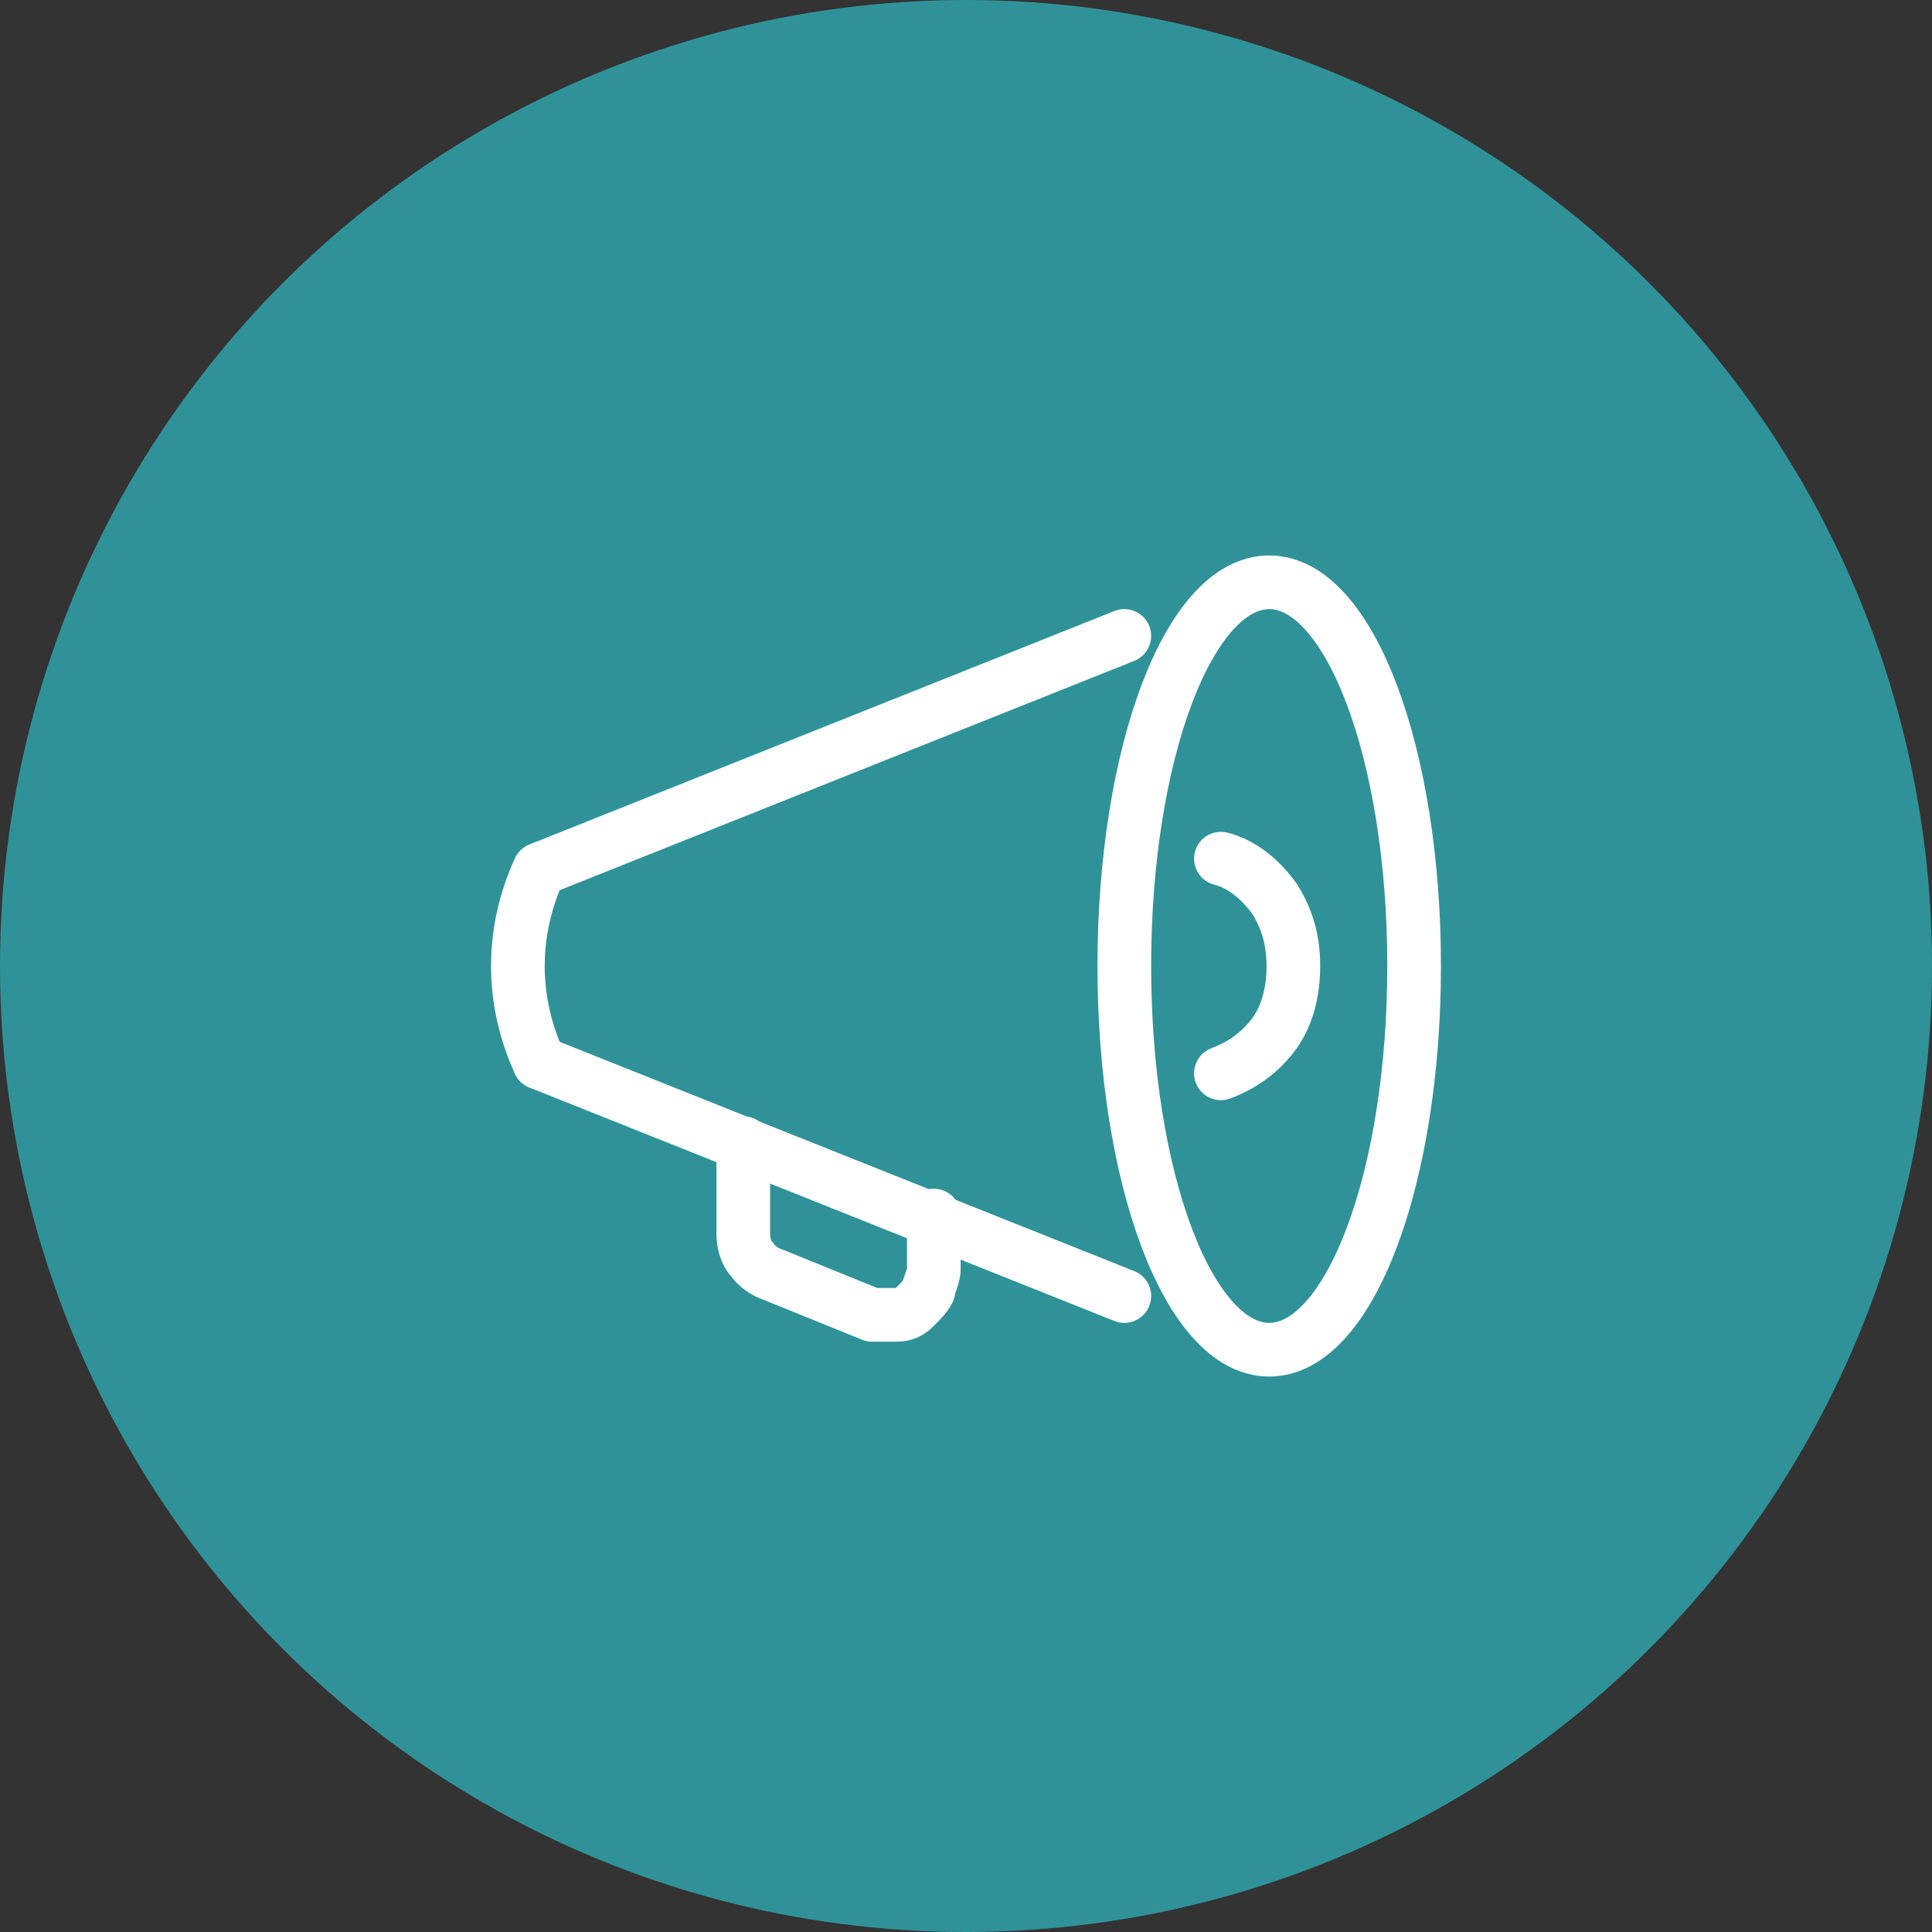 <?xml version="1.0" encoding="UTF-8"?>
<svg id="Layer_1" xmlns="http://www.w3.org/2000/svg" width="72" height="72" version="1.1" viewBox="0 0 72 72">
  <rect x="0" y="0" width="72" height="72" fill="#333333" stroke="none"/>
  <!-- Generator: Adobe Illustrator 29.3.0, SVG Export Plug-In . SVG Version: 2.1.0 Build 146)  -->
  <defs>
    <style>
      .st0 {
        fill: #309299;
      }

      .st1 {
        fill: none;
        stroke: #fff;
        stroke-linecap: round;
        stroke-linejoin: round;
        stroke-width: 2px;
      }
    </style>
  </defs>
  <g id="Layer_11" data-name="Layer_1">
    <circle class="st0" cx="36" cy="36" r="36"/>
    <path class="st1" d="M45.5,40c.8-.3,1.5-.8,2-1.5s.7-1.6.7-2.5-.2-1.7-.7-2.5c-.5-.7-1.2-1.3-2-1.5"/>
    <path class="st1" d="M47.3,50.3c3,0,5.4-6.4,5.4-14.3s-2.4-14.3-5.4-14.3-5.4,6.4-5.4,14.3,2.4,14.3,5.4,14.3Z"/>
    <path class="st1" d="M41.9,23.7l-21.8,8.7c-.5,1.1-.8,2.3-.8,3.6s.3,2.5.8,3.6"/>
    <path class="st1" d="M20.1,39.6l21.8,8.7"/>
    <path class="st1" d="M27.7,42.6v3.4c0,.3.1.7.3.9.2.3.5.5.8.6l3.7,1.5c.3,0,.5,0,.8,0s.5,0,.8-.3c.2-.2.4-.4.5-.6,0-.2.2-.5.2-.8v-2"/>
  </g>
</svg>